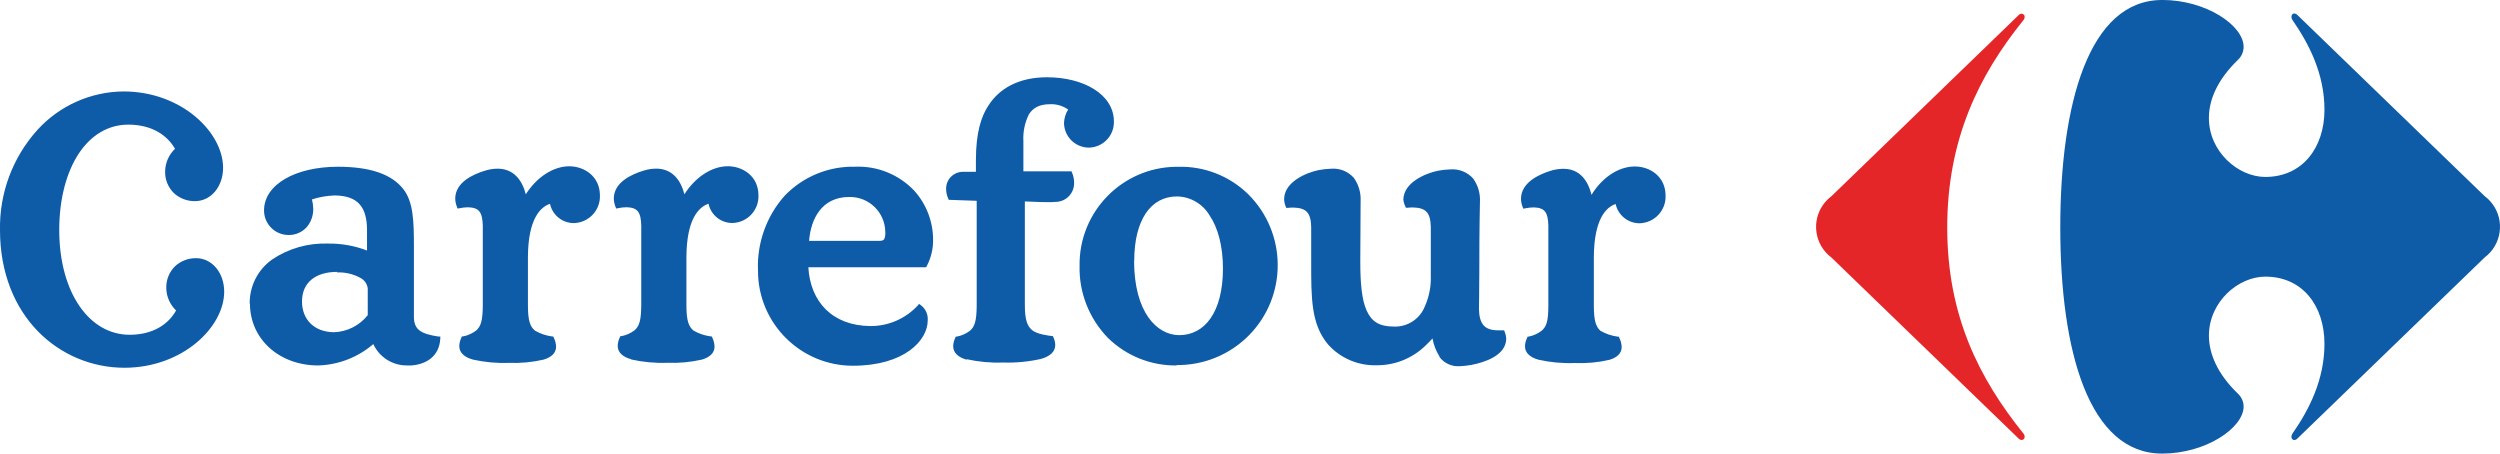<?xml version="1.0" encoding="UTF-8"?>
<svg id="Calque_2" data-name="Calque 2" xmlns="http://www.w3.org/2000/svg" viewBox="0 0 636.48 115.49">
  <defs>
    <style>
      .cls-1 {
        fill: #e52629;
      }

      .cls-2 {
        fill: #0e5ca8;
      }
    </style>
  </defs>
  <g id="Calque_1-2" data-name="Calque 1">
    <g>
      <path class="cls-1" d="m513.87,3.9c.21-.25.52-.4.84-.42.44.03.78.41.75.85,0,.01,0,.02,0,.03-.02.34-.17.66-.42.9-11.17,13.89-19.29,30.13-19.29,52.66s8.16,38.43,19.29,52.32c.25.24.4.56.42.9.05.44-.27.84-.72.88-.01,0-.02,0-.03,0-.33-.02-.63-.17-.84-.42l-47.62-46.05c-4.3-3.23-5.17-9.34-1.94-13.64.55-.73,1.2-1.39,1.94-1.94l47.62-46.07"/>
      <path class="cls-2" d="m550.45,0c-18.64,0-25.92,26.42-25.92,57.91s7.28,57.57,25.92,57.57c11.18,0,20.72-6.56,20.76-11.95,0-1.25-.53-2.44-1.44-3.29-5.31-5.12-7.37-10.24-7.4-14.76,0-8.62,7.46-15.05,14.35-15.05,9.52,0,15.07,7.46,15.07,17.1,0,9.14-3.9,16.77-8.16,22.87-.16.23-.24.5-.25.77-.05.42.25.81.67.87.01,0,.02,0,.04,0,.34-.04.66-.2.88-.46l47.62-46.05c4.3-3.23,5.17-9.34,1.94-13.64-.55-.73-1.2-1.39-1.94-1.94l-47.62-46.06c-.23-.26-.54-.43-.88-.46-.44,0-.71.39-.71.88,0,.28.09.55.25.77,4.23,6.1,8.16,13.71,8.16,22.86,0,9.65-5.59,17.11-15.07,17.11-6.9,0-14.38-6.44-14.35-15.06,0-4.5,2.1-9.63,7.4-14.76.91-.85,1.43-2.04,1.44-3.29,0-5.44-9.52-11.95-20.76-11.95M63.57,77.41c-.09-4.48,2.03-8.71,5.67-11.32,4.22-2.84,9.23-4.27,14.31-4.08,3.38-.04,6.74.56,9.89,1.77v-5.44c-.08-5.44-2.14-8.52-8.24-8.58-1.96.07-3.91.4-5.78,1.01.2.77.31,1.56.33,2.35.04,1.73-.56,3.41-1.67,4.72-1.2,1.31-2.9,2.04-4.68,1.99-3.45-.04-6.21-2.86-6.18-6.31,0,0,0-.01,0-.02.08-6.6,8.08-11.03,18.77-11.05,8.49,0,13.81,2.01,16.67,5.67,2.58,3.29,2.72,8.08,2.72,14.86v17.69c0,3.41,1.99,4.34,6.23,5.01h.49v.49c-.25,4.65-3.67,6.58-7.35,6.87h-.95c-3.75.1-7.19-2.04-8.76-5.44-3.92,3.37-8.87,5.29-14.04,5.44-9.86,0-17.36-6.67-17.37-15.78m302.84,13.48c-.88-1.4-1.48-2.96-1.77-4.58-.49.56-1.06,1.14-1.95,1.99-3.31,3.13-7.69,4.87-12.24,4.84-4.72.15-9.26-1.79-12.41-5.31-4.31-5.16-4.28-11.69-4.28-20.96v-8.94c-.09-3.62-1.23-4.86-4.59-4.94-.45,0-.91.03-1.36.08h-.4l-.15-.38c-.25-.61-.39-1.27-.39-1.93.11-4.33,5.58-6.64,8.79-7.31,1.06-.2,2.13-.31,3.21-.35,2.19-.16,4.32.71,5.77,2.35,1.23,1.75,1.83,3.87,1.7,6.01l-.08,15.26c0,5.63.39,9.85,1.65,12.57,1.25,2.72,3.17,3.96,6.68,3.99,3.11.2,6.06-1.38,7.61-4.08,1.44-2.76,2.14-5.84,2.01-8.95v-12.35c-.09-3.62-1.24-4.86-4.58-4.94-.45,0-.91.03-1.36.08h-.41l-.15-.38c-.26-.54-.43-1.13-.49-1.73.11-4.33,5.58-6.64,8.8-7.31,1.06-.2,2.13-.32,3.21-.35,2.19-.16,4.33.71,5.78,2.35,1.25,1.75,1.85,3.87,1.71,6.01,0,1.75-.16,4.86-.16,17.86,0,5.44-.09,8.42-.09,9.31.08,3.74,1.36,5.44,4.82,5.44h1.58l.15.38c.25.6.38,1.23.39,1.88-.14,4.22-5.62,5.92-8.8,6.54-.99.19-2,.3-3.01.34-2,.15-3.94-.72-5.16-2.31m-173.53-22.3c-.22-6.9,2.21-13.63,6.8-18.79,4.69-4.88,11.22-7.56,17.99-7.39,5.63-.22,11.08,1.99,14.97,6.07,3.09,3.41,4.81,7.85,4.83,12.46.04,2.37-.52,4.71-1.63,6.8l-.15.27h-29.98c.5,8.75,6.07,14.87,15.77,14.97,4.59.03,8.98-1.87,12.09-5.24l.33-.41.42.31c1.24.91,1.91,2.4,1.78,3.93,0,5.05-5.95,11.51-19.05,11.51-13.34,0-24.16-10.82-24.16-24.16,0-.11,0-.22,0-.33m106.56,24.42c-6.51.08-12.79-2.44-17.44-6.99-4.79-4.9-7.41-11.53-7.25-18.38-.19-13.73,10.79-25.02,24.52-25.21.2,0,.39,0,.59,0,6.62-.18,13.03,2.32,17.78,6.94,9.99,9.88,10.09,25.98.22,35.98-4.85,4.91-11.5,7.64-18.4,7.56v.11Zm92.14-1.47c-2.09-.57-3.44-1.71-3.43-3.44.03-.76.23-1.51.57-2.19l.11-.25h.26c1.19-.23,2.32-.74,3.28-1.48,1.25-1.02,1.73-2.45,1.73-6.46v-20.28c-.09-3.4-.87-4.58-3.7-4.67-.75.01-1.51.09-2.24.25l-.44.08-.16-.41c-.28-.69-.43-1.42-.43-2.16.07-4.08,4.49-6.12,7.45-7.05,1.08-.35,2.21-.53,3.35-.54,4.08,0,6.23,2.9,7.16,6.63,2.64-4.34,6.8-7.21,11.01-7.22,3.9,0,7.82,2.56,7.84,7.4.15,3.73-2.74,6.88-6.48,7.06-2.98.07-5.59-1.98-6.23-4.9-2.29.75-5.52,3.63-5.55,13.6v12.24c0,4,.57,5.44,1.7,6.45,1.36.77,2.85,1.27,4.39,1.48h.26l.11.25c.38.74.59,1.54.63,2.37,0,1.63-1.21,2.72-3.17,3.29-2.89.66-5.85.93-8.82.8-3.08.12-6.17-.17-9.18-.84m-145.57,0c-2.1-.57-3.46-1.73-3.46-3.46.03-.76.22-1.5.56-2.18l.11-.25h.27c1.2-.23,2.34-.74,3.32-1.47,1.21-1.03,1.7-2.46,1.73-6.46v-26.64l-7.13-.25-.12-.31c-.35-.79-.53-1.64-.54-2.5-.02-2.37,1.89-4.3,4.25-4.32.08,0,.17,0,.25,0h3.09v-2.94c0-7.1,1.36-11.14,3.13-13.85,2.72-4.31,7.61-7.28,14.97-7.28,9.24,0,16.99,4.3,17.03,11.21.12,3.58-2.69,6.58-6.27,6.7-.06,0-.11,0-.17,0-3.4-.05-6.16-2.77-6.26-6.18.02-1.25.38-2.46,1.06-3.51-1.34-.95-2.96-1.43-4.6-1.36-2.87,0-4.43,1.01-5.44,2.65-1.03,2.11-1.5,4.46-1.36,6.8v7.63h12.24l.14.33c.35.81.53,1.68.53,2.56.08,2.5-1.79,4.63-4.27,4.87-.9.08-1.81.11-2.72.09-2.04,0-4.08-.15-5.55-.18v26.34c0,3.99.67,5.44,1.88,6.45,1.21,1.01,4.08,1.36,4.99,1.48h.26l.11.26c.31.63.48,1.31.5,2.01,0,1.82-1.48,2.97-3.73,3.58-3.15.7-6.38,1-9.6.89-3.1.12-6.2-.17-9.22-.84m-85.44,0c-2.08-.57-3.43-1.71-3.41-3.44.04-.76.23-1.5.57-2.18l.11-.25h.27c1.2-.23,2.34-.74,3.32-1.47,1.21-1.03,1.71-2.46,1.73-6.46v-20.22c-.09-3.4-.9-4.58-3.71-4.67-.75.01-1.51.09-2.24.25l-.43.08-.16-.41c-.29-.7-.44-1.45-.45-2.2.07-4.08,4.49-6.08,7.48-7.01,1.06-.34,2.17-.53,3.29-.54,4.08,0,6.26,2.86,7.21,6.53,2.72-4.29,6.88-7.12,11.03-7.14,3.85,0,7.81,2.54,7.82,7.39.15,3.75-2.78,6.91-6.53,7.06-2.97.07-5.57-1.99-6.18-4.9-2.31.76-5.59,3.63-5.63,13.6v12.24c0,4,.6,5.44,1.8,6.45,1.35.78,2.84,1.28,4.38,1.48h.26l.12.25c.36.73.57,1.53.6,2.34,0,1.63-1.21,2.72-3.18,3.31-2.9.66-5.87.94-8.84.82-3.08.12-6.17-.17-9.18-.84m-40.38,0c-2.08-.57-3.41-1.71-3.41-3.44.03-.76.22-1.5.56-2.18l.11-.25h.27c1.2-.23,2.34-.74,3.32-1.47,1.21-1.03,1.71-2.46,1.73-6.46v-20.28c-.11-3.4-.9-4.58-3.73-4.67-.75.01-1.51.09-2.24.25l-.44.08-.16-.41c-.29-.7-.44-1.45-.45-2.2.07-4.08,4.49-6.08,7.48-7.01,1.06-.34,2.16-.53,3.28-.54,4.08,0,6.26,2.86,7.21,6.52,2.72-4.27,6.88-7.1,11.03-7.13,3.85,0,7.82,2.55,7.84,7.4.15,3.75-2.78,6.91-6.53,7.06-2.97.06-5.56-1.99-6.18-4.9-2.31.76-5.59,3.63-5.62,13.6v12.24c0,4,.58,5.44,1.8,6.45,1.35.78,2.84,1.28,4.38,1.48h.27l.11.25c.37.73.58,1.52.61,2.34,0,1.63-1.22,2.72-3.2,3.31-2.9.66-5.87.94-8.84.82-3.08.12-6.17-.17-9.18-.84m168.37-25.26c0,13.26,5.8,18.98,11.45,19.05,6.46,0,11.14-5.71,11.18-16.88,0-5.84-1.29-10.5-3.4-13.6-1.74-2.95-4.89-4.79-8.31-4.84-6.72,0-10.88,6.08-10.88,16.41m-202.94,2.8c-5.33,0-8.91,2.56-8.94,7.51,0,4.68,3.18,7.82,8.16,7.85,3.36-.12,6.49-1.71,8.58-4.34v-6.8c-.14-1.18-.87-2.2-1.93-2.72-1.8-.98-3.83-1.45-5.88-1.36m137.98-8.03c.95,0,1.21-.23,1.36-.54.21-.57.29-1.17.23-1.77-.07-4.97-4.15-8.94-9.11-8.87-.03,0-.06,0-.09,0-6.95,0-9.77,5.56-10.2,11.18h17.81ZM9.67,84.34C3.8,78.32.02,69.53.02,58.59c-.18-9.4,3.22-18.53,9.52-25.51,5.61-6.17,13.55-9.72,21.89-9.79,14.84,0,25.32,10.41,25.37,19.39,0,4.8-3.05,8.52-7.16,8.53-1.96.03-3.87-.69-5.32-2.01-1.5-1.46-2.32-3.48-2.26-5.58.04-2.17.95-4.23,2.52-5.73-2.01-3.44-5.88-6.16-11.93-6.16-5.14,0-9.52,2.72-12.6,7.37-3.07,4.65-4.97,11.44-4.97,19.43s1.92,14.68,5.13,19.36c3.21,4.68,7.63,7.33,12.77,7.35,6.05,0,9.92-2.72,11.86-6.18-1.55-1.49-2.46-3.54-2.5-5.7-.06-2.1.76-4.13,2.26-5.59,1.45-1.33,3.35-2.05,5.32-2.03,4.08,0,7.14,3.7,7.16,8.49,0,9.02-10.53,19.36-25.37,19.4-8.31.01-16.27-3.34-22.07-9.29m0,0C3.79,78.32,0,69.53,0,58.59c-.18-9.4,3.22-18.53,9.52-25.51,5.61-6.17,13.55-9.72,21.89-9.8,14.84,0,25.32,10.41,25.37,19.39,0,4.8-3.05,8.52-7.16,8.53-1.96.03-3.87-.69-5.32-2.01-1.5-1.46-2.32-3.48-2.26-5.58.04-2.17.95-4.23,2.52-5.73-2-3.44-5.86-6.16-11.92-6.16-5.14,0-9.52,2.72-12.6,7.37-3.07,4.65-4.97,11.44-4.97,19.43s1.92,14.68,5.13,19.36c3.21,4.68,7.63,7.33,12.77,7.35,6.05,0,9.92-2.72,11.86-6.18-1.55-1.49-2.46-3.54-2.5-5.7-.06-2.1.76-4.13,2.26-5.59,1.45-1.33,3.35-2.05,5.32-2.03,4.08,0,7.14,3.7,7.16,8.49,0,9.02-10.53,19.36-25.37,19.4-8.31.01-16.27-3.34-22.07-9.29m0,0C3.79,78.32,0,69.53,0,58.59c-.18-9.4,3.22-18.53,9.52-25.51,5.61-6.17,13.55-9.72,21.89-9.8,14.84,0,25.32,10.41,25.37,19.39,0,4.8-3.05,8.52-7.16,8.53-1.96.03-3.87-.69-5.32-2.01-1.5-1.46-2.32-3.48-2.26-5.58.04-2.17.95-4.23,2.52-5.73-2-3.44-5.86-6.16-11.92-6.16-5.14,0-9.52,2.72-12.6,7.37-3.07,4.65-4.97,11.44-4.97,19.43s1.92,14.68,5.13,19.36c3.21,4.68,7.63,7.33,12.77,7.35,6.05,0,9.92-2.72,11.86-6.18-1.55-1.49-2.46-3.54-2.5-5.7-.06-2.1.76-4.13,2.26-5.59,1.45-1.33,3.35-2.05,5.32-2.03,4.08,0,7.14,3.7,7.16,8.49,0,9.02-10.53,19.36-25.37,19.4-8.31.01-16.27-3.34-22.07-9.29"/>
    </g>
  </g>
</svg>
